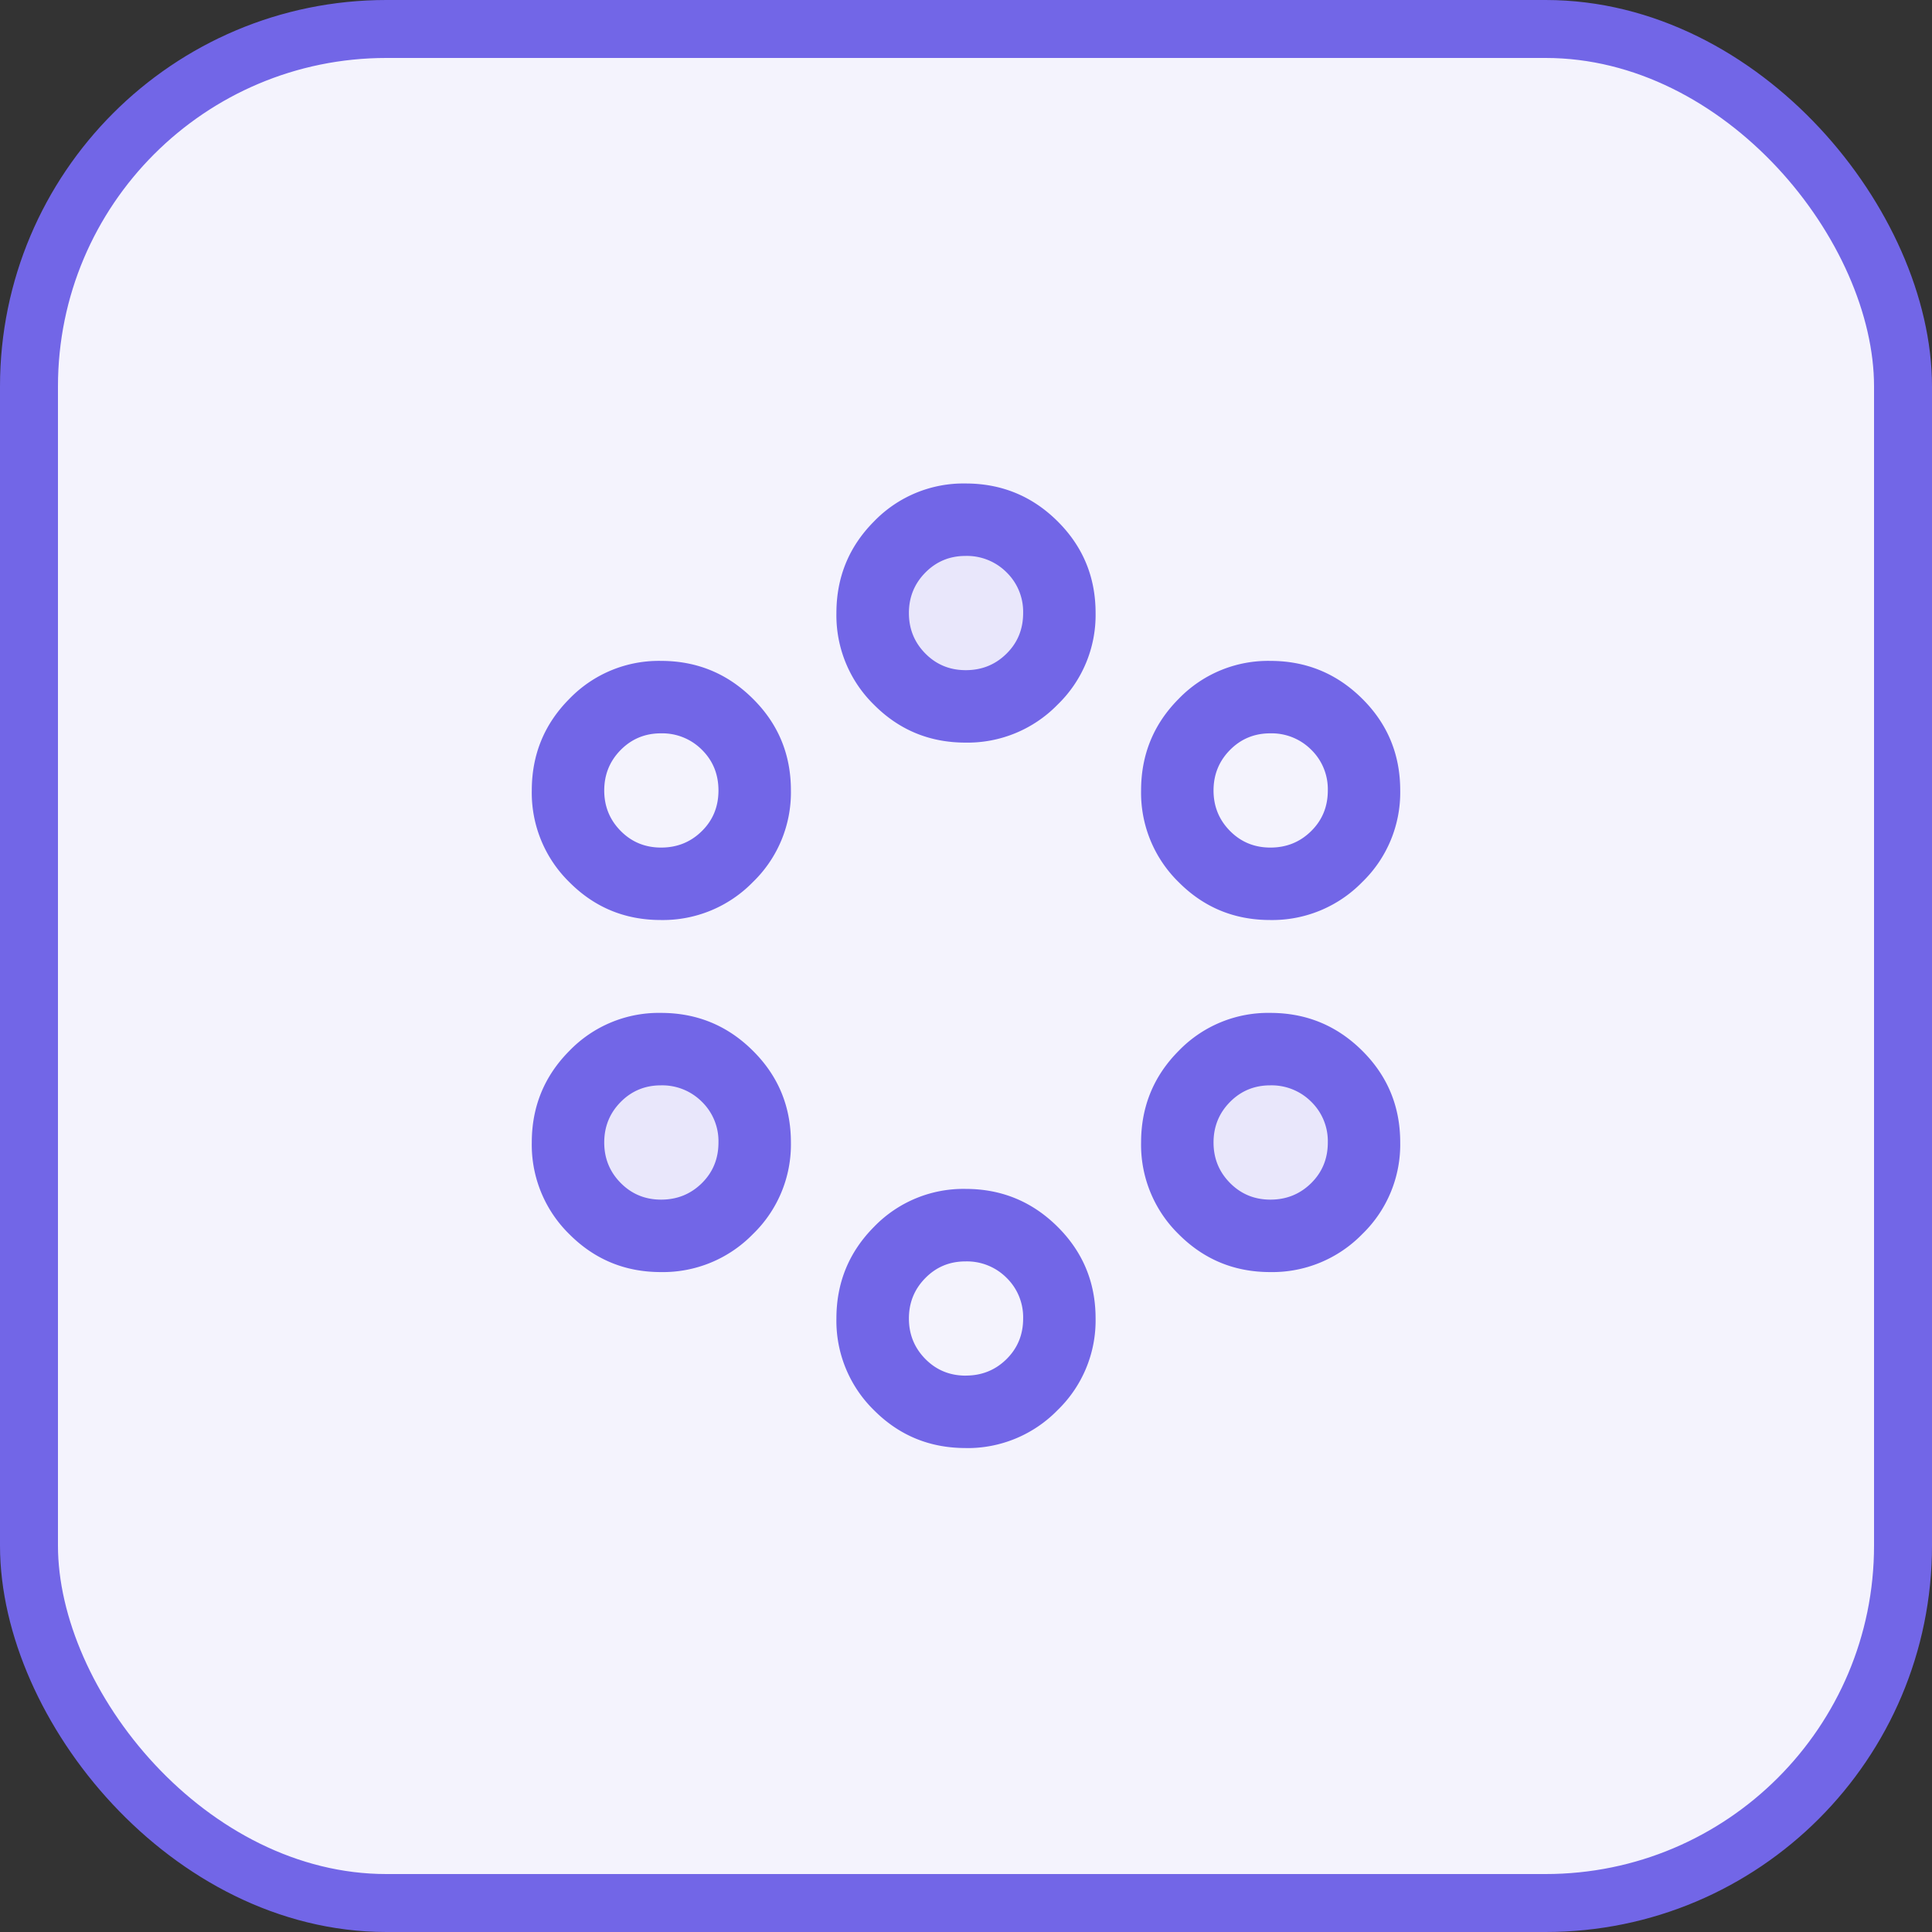 <svg width="40" height="40" viewBox="0 0 40 40" fill="none" xmlns="http://www.w3.org/2000/svg"><rect x="0" y="0" width="40" height="40" fill="#333333" stroke="none"/><rect x=".6" y=".6" width="38.8" height="38.8" rx="7.4" fill="#F4F3FD" stroke="#7266E7" stroke-width="1.2"/><mask id="a" style="mask-type:alpha" maskUnits="userSpaceOnUse" x="8" y="8" width="24" height="24"><path fill="#D9D9D9" d="M8 8h24v24H8z"/></mask><g mask="url(#a)"><rect x="12" y="22" width="3" height="3" rx="1.5" fill="#E9E7FB"/><rect x="18" y="11" width="4" height="4" rx="2" fill="#E9E7FB"/><rect x="25" y="22" width="3" height="3" rx="1.5" fill="#E9E7FB"/><path d="M19.991 29.98c-.742 0-1.374-.26-1.894-.781a2.589 2.589 0 0 1-.78-1.9c0-.744.26-1.377.78-1.9a2.573 2.573 0 0 1 1.894-.784c.743 0 1.378.261 1.903.782.526.522.789 1.155.789 1.9a2.58 2.58 0 0 1-.789 1.9 2.601 2.601 0 0 1-1.902.784Zm.004-1.5c.332 0 .612-.113.842-.339.23-.227.346-.507.346-.842a1.14 1.14 0 0 0-.343-.843 1.158 1.158 0 0 0-.85-.34c-.328 0-.605.114-.832.345-.227.23-.34.509-.34.837 0 .328.113.607.34.838.227.23.506.345.837.345Zm-6.311-2.143c-.743 0-1.374-.261-1.894-.782a2.59 2.59 0 0 1-.78-1.9c0-.744.26-1.378.78-1.9a2.573 2.573 0 0 1 1.894-.784c.743 0 1.377.26 1.902.782.526.521.789 1.154.789 1.9a2.58 2.58 0 0 1-.789 1.9 2.6 2.6 0 0 1-1.902.784Zm12.615 0c-.743 0-1.374-.261-1.894-.782a2.589 2.589 0 0 1-.78-1.9c0-.744.26-1.378.78-1.9a2.573 2.573 0 0 1 1.894-.784c.743 0 1.377.26 1.903.782.525.521.788 1.154.788 1.9a2.58 2.58 0 0 1-.788 1.9 2.6 2.6 0 0 1-1.903.784Zm-12.611-1.5c.331 0 .612-.114.842-.34.23-.227.345-.508.345-.843a1.14 1.14 0 0 0-.343-.843 1.158 1.158 0 0 0-.85-.34c-.327 0-.605.115-.832.345-.227.23-.34.51-.34.838 0 .328.113.607.34.837.227.23.506.346.838.346Zm12.615 0c.331 0 .612-.114.842-.34.23-.227.346-.508.346-.843a1.14 1.14 0 0 0-.343-.843 1.158 1.158 0 0 0-.85-.34c-.328 0-.606.115-.833.345-.227.23-.34.51-.34.838 0 .328.113.607.34.837.227.23.506.346.838.346Zm-12.62-5.789c-.742 0-1.373-.26-1.893-.782a2.589 2.589 0 0 1-.78-1.899c0-.745.26-1.378.78-1.9a2.573 2.573 0 0 1 1.894-.784c.743 0 1.377.26 1.902.782.526.52.789 1.154.789 1.899a2.58 2.58 0 0 1-.789 1.9 2.601 2.601 0 0 1-1.902.784Zm12.616 0c-.743 0-1.374-.26-1.894-.782a2.588 2.588 0 0 1-.78-1.899c0-.745.26-1.378.78-1.9a2.573 2.573 0 0 1 1.894-.784c.743 0 1.377.26 1.903.782.525.52.788 1.154.788 1.899a2.58 2.58 0 0 1-.788 1.9 2.601 2.601 0 0 1-1.903.784Zm-12.611-1.5c.331 0 .612-.113.842-.34.23-.226.345-.507.345-.842 0-.335-.114-.616-.343-.843a1.158 1.158 0 0 0-.85-.34c-.327 0-.605.115-.832.345-.227.23-.34.51-.34.838 0 .328.113.607.34.837.227.23.506.345.838.345Zm12.615 0c.331 0 .612-.113.842-.34.23-.226.346-.507.346-.842a1.14 1.14 0 0 0-.343-.843 1.158 1.158 0 0 0-.85-.34c-.328 0-.606.115-.833.345-.227.23-.34.51-.34.838 0 .328.113.607.34.837.227.23.506.345.838.345Zm-6.312-2.173c-.742 0-1.374-.26-1.894-.782a2.589 2.589 0 0 1-.78-1.899c0-.745.26-1.378.78-1.9a2.573 2.573 0 0 1 1.894-.784c.743 0 1.378.26 1.903.781.526.522.789 1.155.789 1.9a2.58 2.58 0 0 1-.789 1.9 2.601 2.601 0 0 1-1.902.784Zm.004-1.5c.332 0 .612-.113.842-.34.23-.226.346-.507.346-.842a1.14 1.14 0 0 0-.343-.843 1.158 1.158 0 0 0-.85-.34c-.328 0-.605.115-.832.345-.227.23-.34.51-.34.837 0 .329.113.608.34.838.227.23.506.345.837.345Z" fill="#7266E7"/></g></svg>